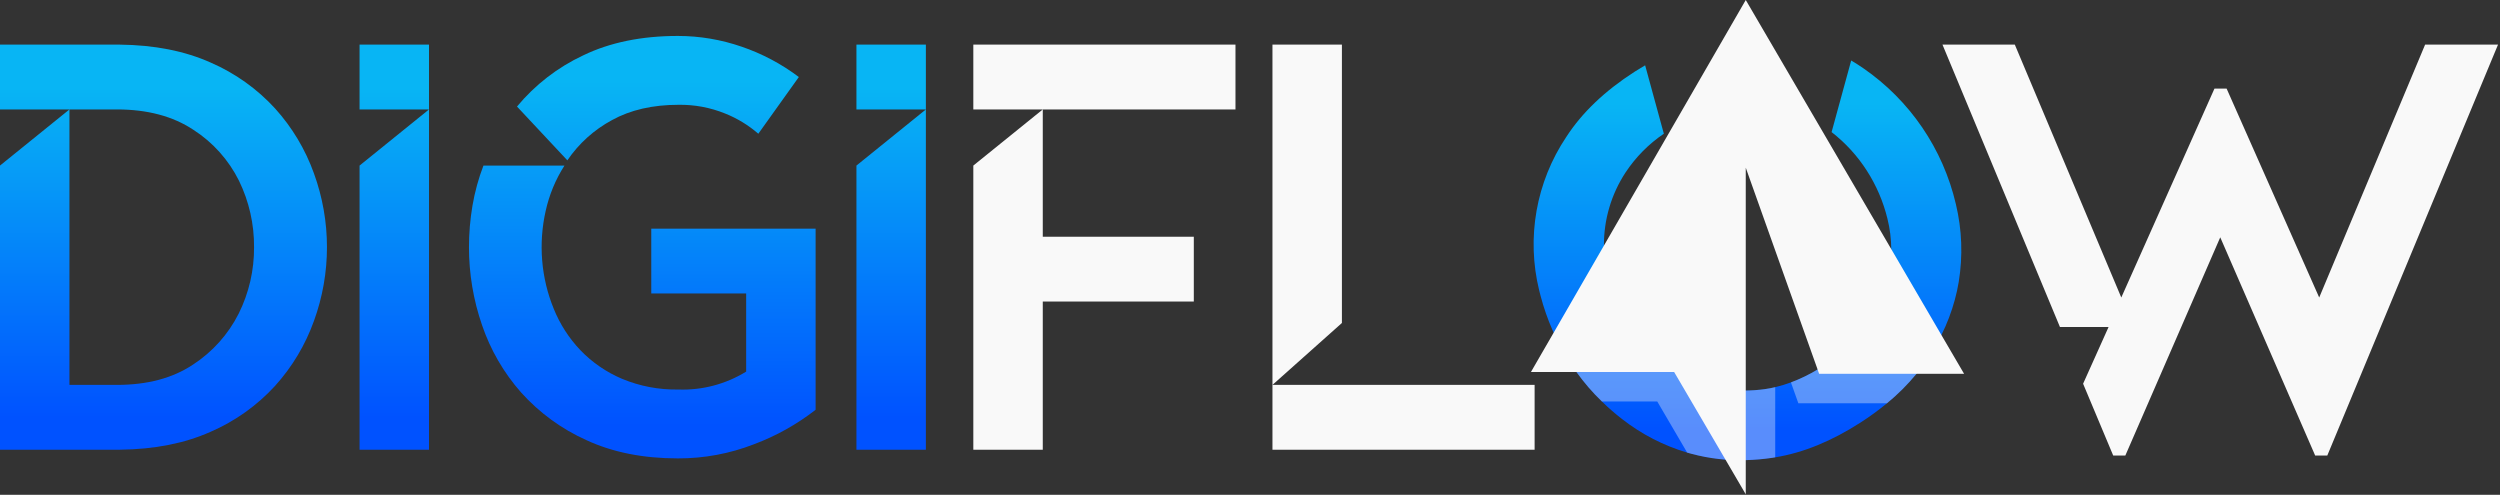<svg width="672" height="133" viewBox="0 0 672 133" fill="none" xmlns="http://www.w3.org/2000/svg">
<rect x="0" y="0" width="672" height="133" fill="#333333" stroke="none"/>
<path d="M18.667 29.417H0V11.994H32.2C41.533 12.099 49.674 13.706 56.622 16.817C63.21 19.671 69.121 23.885 73.966 29.183C78.543 34.256 82.084 40.174 84.388 46.605C89.055 59.416 89.055 73.461 84.388 86.272C82.084 92.703 78.544 98.622 73.966 103.693C69.121 108.992 63.21 113.206 56.622 116.06C49.673 119.171 41.532 120.778 32.2 120.882H0V44.505L18.667 29.417ZM18.667 29.417V103.46H31.422C39.613 103.46 46.432 101.642 51.878 98.006C57.115 94.601 61.355 89.867 64.166 84.288C66.922 78.744 68.334 72.629 68.289 66.438C68.336 60.257 66.951 54.148 64.244 48.591C61.465 42.99 57.218 38.249 51.955 34.873C46.457 31.237 39.613 29.418 31.422 29.417L18.667 29.417Z" fill="url(#paint0_linear_293_504)"/>
<path d="M115.316 11.994V120.882H96.65V44.505L115.316 29.417H96.65V11.994H115.316Z" fill="url(#paint1_linear_293_504)"/>
<path d="M219.237 110.149C214.225 114.054 208.647 117.175 202.697 119.405C196.169 121.95 189.221 123.243 182.214 123.216C172.882 123.216 164.69 121.582 157.638 118.316C150.946 115.314 144.957 110.942 140.06 105.482C135.395 100.196 131.826 94.037 129.56 87.36C127.237 80.63 126.054 73.559 126.06 66.438C126.06 62.712 126.372 58.991 126.993 55.317C127.619 51.624 128.609 48.002 129.949 44.505H151.727C149.337 48.247 147.625 52.38 146.671 56.716C145.688 61.077 145.373 65.561 145.738 70.016C146.101 74.48 147.15 78.861 148.848 83.005C150.511 87.13 152.939 90.904 156.005 94.127C159.179 97.424 162.989 100.043 167.204 101.827C172.006 103.823 177.17 104.803 182.37 104.705C188.78 104.93 195.113 103.252 200.57 99.883V78.883H175.059V61.46H219.237V110.149ZM138.971 28.639C143.821 22.793 149.903 18.093 156.781 14.873C163.988 11.399 172.466 9.662 182.214 9.661C188.038 9.664 193.821 10.637 199.325 12.539C204.861 14.424 210.059 17.181 214.726 20.705L203.837 35.95C201.182 33.647 198.158 31.806 194.893 30.505C190.918 28.894 186.659 28.1 182.37 28.172C175.421 28.172 169.458 29.546 164.482 32.294C159.68 34.884 155.571 38.593 152.504 43.105L138.971 28.639Z" fill="url(#paint2_linear_293_504)"/>
<path d="M248.876 11.994V120.882H230.209V44.505L248.876 29.417H230.209V11.994H248.876Z" fill="url(#paint3_linear_293_504)"/>
<path d="M261.63 120.882V44.505L280.297 29.417H261.63V11.994H332.096V29.417H280.297L280.297 63.638H320.896V81.061H280.297V120.882H261.63Z" fill="#F9F9F9"/>
<path d="M342.038 103.46V11.994H360.704V86.816L342.038 103.46ZM342.038 120.882V103.46H412.504V120.882H342.038Z" fill="#F9F9F9"/>
<path d="M522.138 11.994H541.582L570.203 79.971L595.248 23.816H598.514L623.403 79.971L651.87 11.994H671.469L625.581 122.438H622.314L596.803 63.794L571.293 122.438H568.026L559.937 103.149L566.782 87.905H553.715L522.138 11.994Z" fill="#F9F9F9"/>
<path d="M525.742 54.885C522.279 40.011 513.387 26.967 500.807 18.308C499.751 17.582 498.682 16.896 497.6 16.262L494.511 27.548L492.333 35.508C496.059 38.402 499.264 41.911 501.811 45.883C504.357 49.845 506.227 54.203 507.341 58.779C508.008 61.456 508.354 64.204 508.371 66.963C508.383 68.935 508.224 70.905 507.896 72.85C507.03 77.734 505.179 82.392 502.457 86.539C499.272 91.285 495.103 95.292 490.234 98.286C489.68 98.643 489.125 98.986 488.571 99.316C486.293 100.691 483.894 101.853 481.403 102.788C480.024 103.303 478.613 103.731 477.179 104.068C476.242 104.292 475.318 104.464 474.394 104.596C472.693 104.833 470.977 104.961 469.259 104.979C466.059 105.039 462.865 104.657 459.769 103.844C455.176 102.63 450.887 100.472 447.176 97.508C443.474 94.595 440.281 91.089 437.725 87.132C435.153 83.15 433.27 78.764 432.154 74.157C431.497 71.492 431.155 68.758 431.138 66.013C431.094 59.042 433.11 52.213 436.933 46.384C439.652 42.262 443.154 38.714 447.242 35.943L444.707 26.677L442.213 17.556C441.276 18.097 440.325 18.678 439.375 19.285C431.349 24.446 425.22 30.302 420.987 36.854C416.99 42.831 414.28 49.574 413.028 56.655C411.776 63.736 412.009 70.999 413.714 77.985C413.846 78.539 413.978 79.094 414.136 79.635C415.794 85.897 418.412 91.863 421.898 97.323C422.479 98.234 423.099 99.131 423.746 100.002C425.783 102.846 428.076 105.497 430.597 107.922C432.309 109.605 434.121 111.183 436.022 112.648C441.237 116.72 447.17 119.778 453.512 121.663C453.908 121.769 454.304 121.888 454.7 121.993C459.445 123.26 464.35 123.829 469.259 123.683C471.677 123.618 474.088 123.407 476.48 123.05C476.717 123.01 476.942 122.983 477.179 122.931C484.664 121.716 492.298 118.606 500.081 113.598C502.561 112.005 504.945 110.268 507.222 108.398C510.118 106.022 512.775 103.369 515.156 100.478C516.324 99.074 517.409 97.602 518.403 96.069C519.665 94.13 520.816 92.12 521.848 90.05C523.369 87.011 524.581 83.827 525.465 80.546C525.897 78.972 526.245 77.377 526.508 75.767C527.645 68.825 527.385 61.725 525.742 54.885Z" fill="url(#paint4_linear_293_504)"/>
<path opacity="0.36" d="M469.26 104.979C466.059 105.039 462.865 104.657 459.769 103.844C455.177 102.63 450.888 100.472 447.176 97.508C446.226 96.753 445.315 95.969 444.444 95.156H420.575C421.002 95.885 421.441 96.609 421.899 97.323C422.479 98.234 423.1 99.131 423.746 100.002C425.784 102.846 428.077 105.497 430.597 107.922H445.473L453.512 121.663C453.908 121.769 454.304 121.888 454.7 121.993C459.446 123.259 464.35 123.829 469.26 123.683C471.677 123.618 474.088 123.407 476.48 123.049C476.718 123.01 476.942 122.983 477.18 122.931V104.068C476.243 104.292 475.319 104.464 474.395 104.596C472.693 104.833 470.978 104.961 469.26 104.979Z" fill="#F9F9F9"/>
<path opacity="0.36" d="M494.559 95.156C493.175 96.276 491.731 97.321 490.234 98.286C489.68 98.643 489.125 98.986 488.571 99.316C486.293 100.69 483.894 101.853 481.403 102.788L483.396 108.398H507.223C510.118 106.021 512.775 103.369 515.156 100.478C516.324 99.074 517.409 97.601 518.403 96.069C518.6 95.765 518.77 95.46 518.96 95.156L494.559 95.156Z" fill="#F9F9F9"/>
<path d="M527.947 100.478H488.981L488.571 99.316L469.26 45.078V132.87L463.808 123.551L450.014 100.002H411.51L417.622 89.429L431.139 66.013L469.26 0L508.371 66.963L521.849 90.05L527.947 100.478Z" fill="#F9F9F9"/>
<defs>
<linearGradient id="paint0_linear_293_504" x1="43.944" y1="23.771" x2="43.944" y2="112.346" gradientUnits="userSpaceOnUse">
<stop stop-color="#08B5F4"/>
<stop offset="1" stop-color="#0052FF"/>
</linearGradient>
<linearGradient id="paint1_linear_293_504" x1="105.983" y1="23.771" x2="105.983" y2="112.346" gradientUnits="userSpaceOnUse">
<stop stop-color="#08B5F4"/>
<stop offset="1" stop-color="#0052FF"/>
</linearGradient>
<linearGradient id="paint2_linear_293_504" x1="172.649" y1="21.943" x2="172.649" y2="114.313" gradientUnits="userSpaceOnUse">
<stop stop-color="#08B5F4"/>
<stop offset="1" stop-color="#0052FF"/>
</linearGradient>
<linearGradient id="paint3_linear_293_504" x1="239.542" y1="23.771" x2="239.542" y2="112.346" gradientUnits="userSpaceOnUse">
<stop stop-color="#08B5F4"/>
<stop offset="1" stop-color="#0052FF"/>
</linearGradient>
<linearGradient id="paint4_linear_293_504" x1="469.719" y1="27.883" x2="469.719" y2="115.282" gradientUnits="userSpaceOnUse">
<stop stop-color="#08B5F4"/>
<stop offset="1" stop-color="#0052FF"/>
</linearGradient>
</defs>
</svg>
